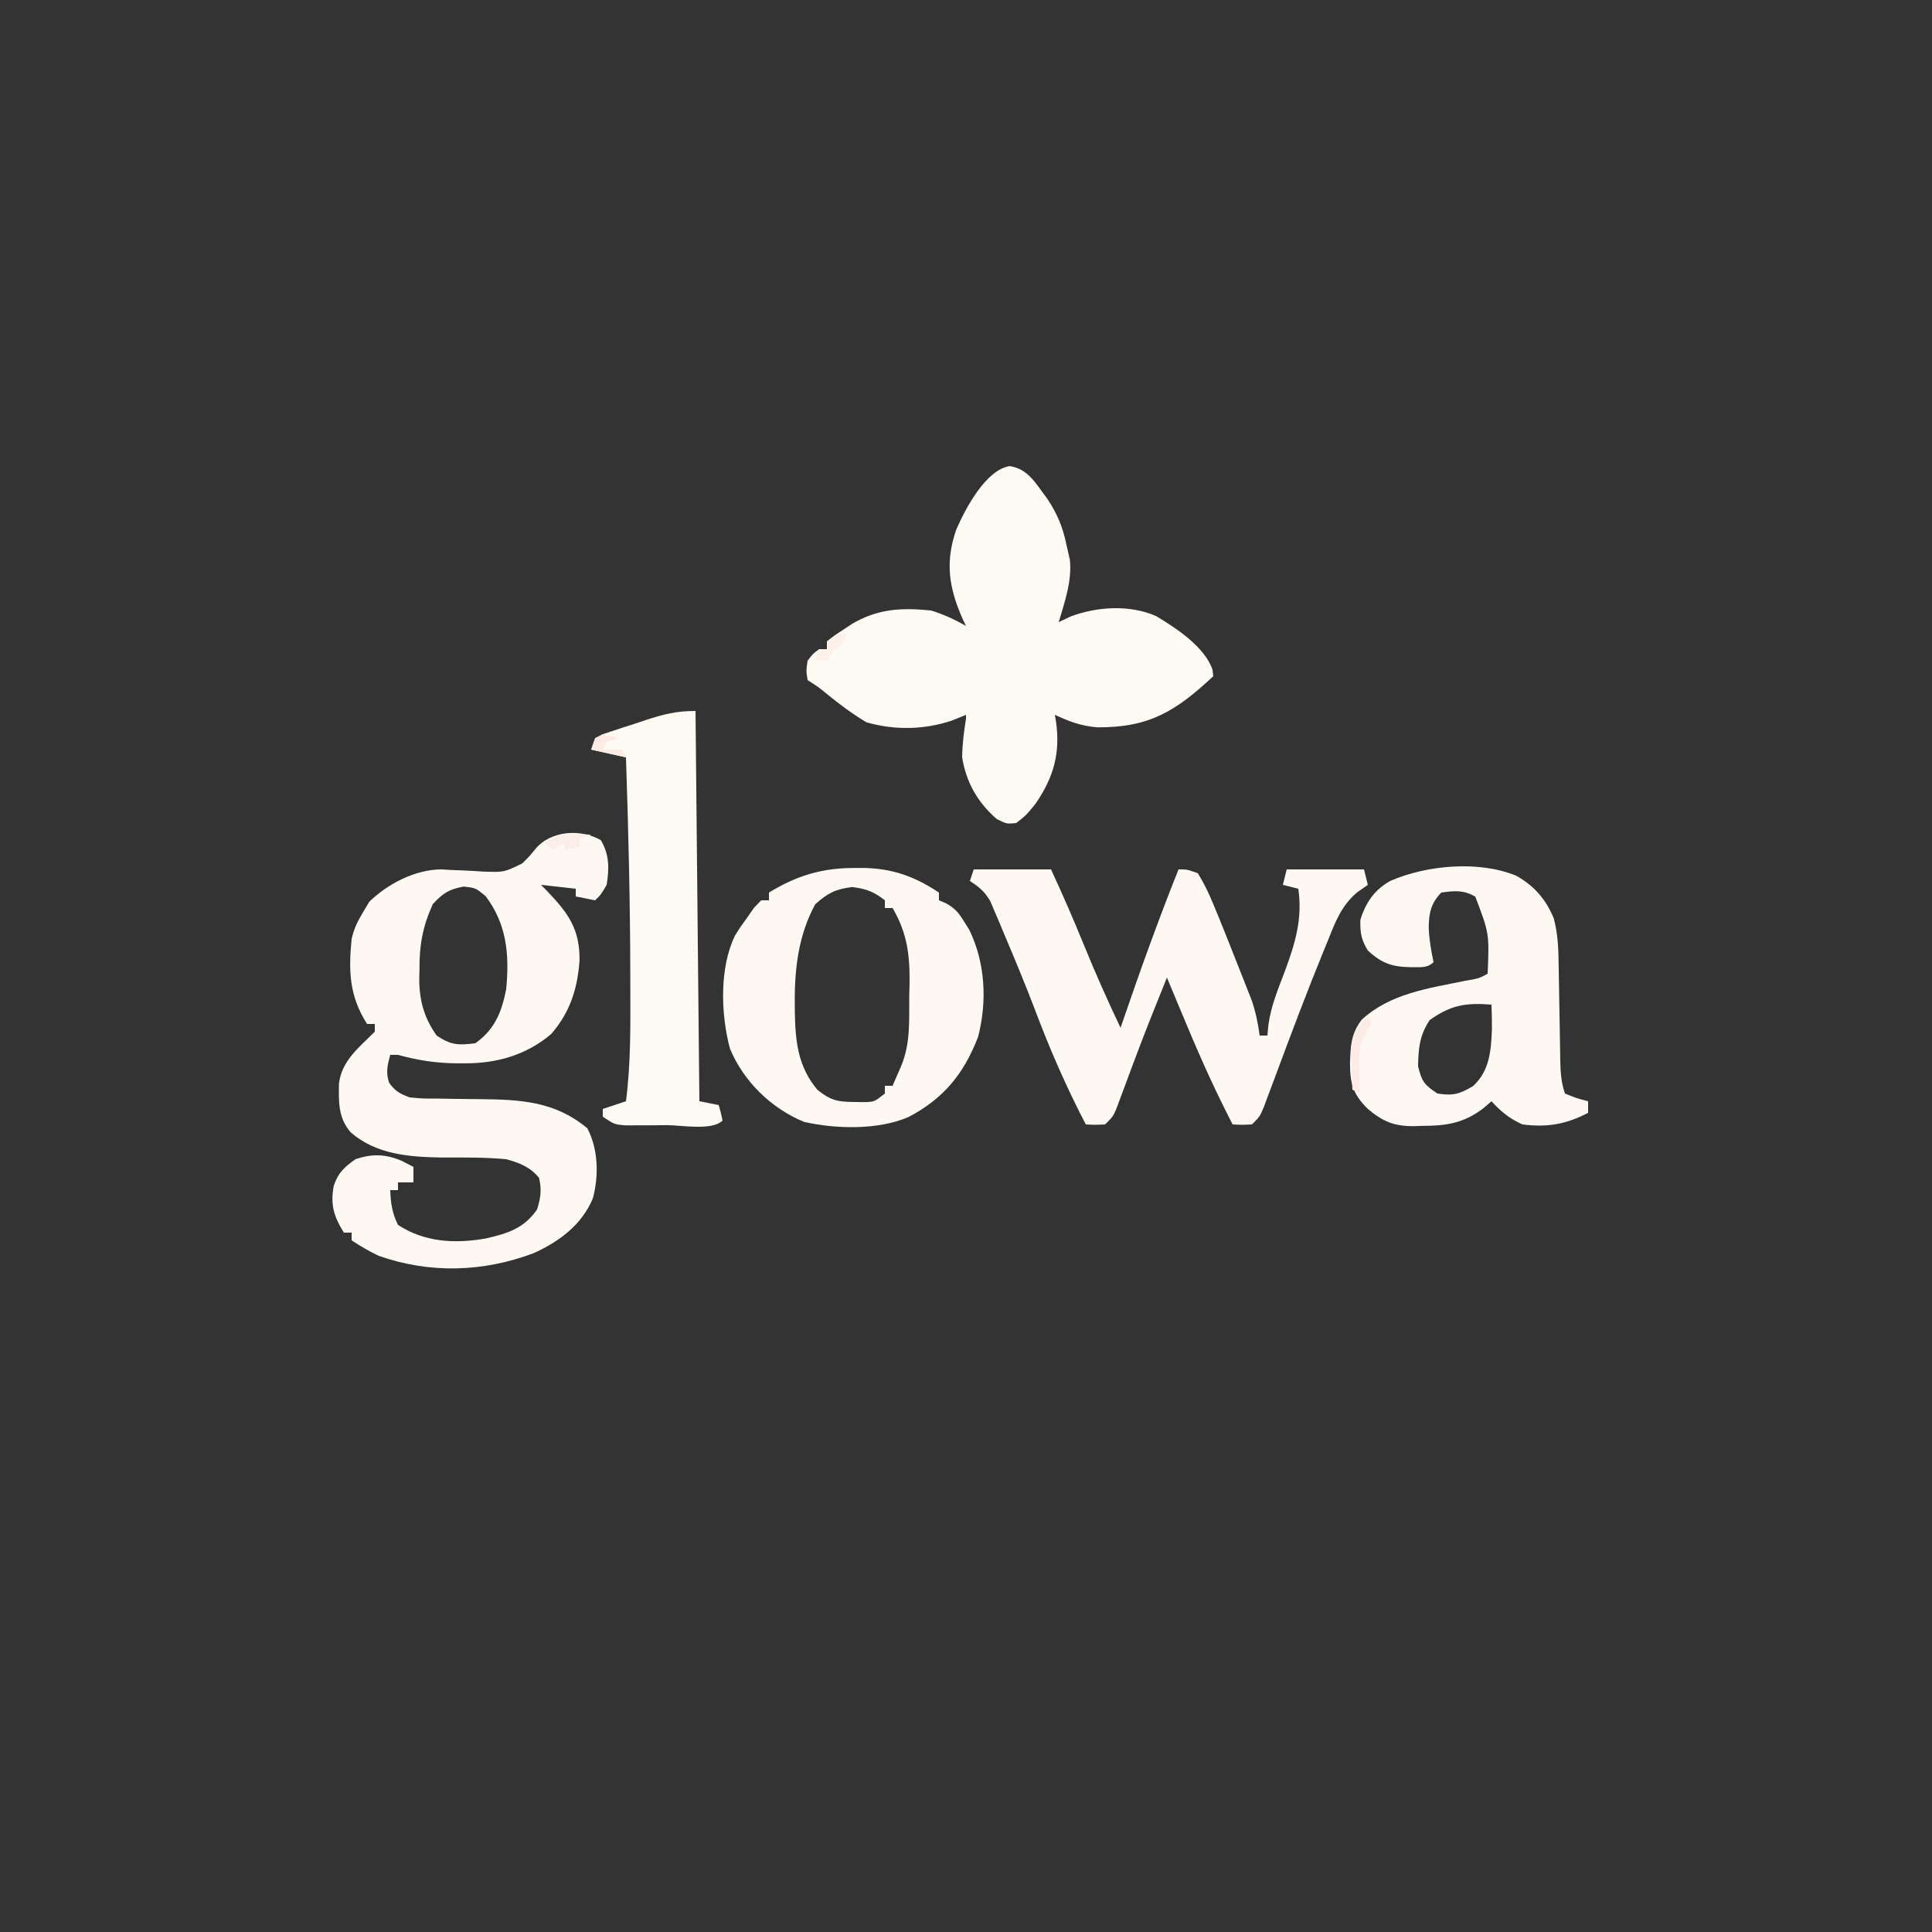 <?xml version="1.0" encoding="UTF-8"?>
<svg version="1.1" xmlns="http://www.w3.org/2000/svg" width="500" height="500">
<rect width="100%" height="100%" fill="#333333" stroke="none"/>
<path d="M0 0 C4.868 0.663 6.847 4.655 9.703 8.355 C12.328 12.268 13.788 15.78 14.727 20.371 C15.015 21.629 15.304 22.887 15.602 24.184 C16.198 29.732 14.281 35.102 12.727 40.371 C14.304 39.629 14.304 39.629 15.914 38.871 C22.722 36.344 31.166 35.825 37.914 38.809 C43.131 41.918 50.49 46.778 52.512 52.652 C52.583 53.22 52.654 53.787 52.727 54.371 C43.048 63.413 36.218 67.672 22.754 67.605 C18.59 67.283 15.503 66.114 11.727 64.371 C11.822 64.94 11.917 65.508 12.016 66.094 C13.193 74.297 11.393 80.581 6.727 87.371 C4.289 90.371 4.289 90.371 1.727 92.371 C-0.711 92.621 -0.711 92.621 -3.273 91.371 C-8.244 87.092 -11.228 81.844 -12.273 75.371 C-12.216 71.978 -11.824 68.716 -11.273 65.371 C-11.273 65.041 -11.273 64.711 -11.273 64.371 C-12.49 64.866 -13.707 65.361 -14.961 65.871 C-22.182 68.267 -29.716 68.379 -37.023 66.309 C-40.68 64.129 -43.957 61.675 -47.258 58.992 C-49.383 57.234 -49.383 57.234 -52.273 55.371 C-52.648 52.934 -52.648 52.934 -52.273 50.371 C-50.898 48.559 -50.898 48.559 -49.273 47.371 C-48.613 47.371 -47.953 47.371 -47.273 47.371 C-47.273 46.711 -47.273 46.051 -47.273 45.371 C-45.48 43.934 -45.48 43.934 -43.086 42.371 C-42.309 41.855 -41.531 41.34 -40.73 40.809 C-34.029 36.888 -27.931 36.595 -20.273 37.371 C-17.06 38.385 -14.186 39.685 -11.273 41.371 C-11.707 40.462 -11.707 40.462 -12.148 39.535 C-15.721 31.472 -16.727 24.81 -13.773 16.371 C-11.428 11.028 -6.211 1.014 0 0 Z " fill="#FDF9F3" transform="translate(261.273,120.629)"/>
<path d="M0 0 C2.22 3.792 2.185 7.271 1.5 11.562 C0 14.125 0 14.125 -1.5 15.562 C-3.15 15.232 -4.8 14.902 -6.5 14.562 C-6.5 13.902 -6.5 13.242 -6.5 12.562 C-9.47 12.232 -12.44 11.902 -15.5 11.562 C-14.669 12.398 -14.669 12.398 -13.82 13.25 C-8.343 19.019 -5.465 23.028 -5.516 31.039 C-5.997 38.285 -7.956 44.574 -12.84 50.145 C-19.245 55.615 -26.903 57.758 -35.125 57.75 C-36.199 57.751 -36.199 57.751 -37.295 57.752 C-42.621 57.699 -47.351 56.983 -52.5 55.562 C-53.16 55.562 -53.82 55.562 -54.5 55.562 C-55.256 58.286 -55.67 60.021 -54.812 62.75 C-53.173 65.013 -52.116 65.559 -49.5 66.562 C-46.143 66.881 -46.143 66.881 -42.391 66.871 C-40.982 66.896 -39.573 66.922 -38.164 66.947 C-35.961 66.976 -33.759 67 -31.556 67.019 C-21.022 67.127 -12.025 67.458 -3.5 74.562 C-0.641 80.021 -0.501 86.828 -2.082 92.738 C-4.992 99.582 -10.689 103.82 -17.32 106.852 C-30.377 111.797 -44.263 112.236 -57.5 107.562 C-60.004 106.376 -62.18 105.092 -64.5 103.562 C-64.5 102.903 -64.5 102.243 -64.5 101.562 C-65.16 101.562 -65.82 101.562 -66.5 101.562 C-69.162 97.303 -70.013 94.321 -69.129 89.461 C-68.01 86.084 -66.375 84.581 -63.5 82.562 C-59.169 81.101 -55.7 81.223 -51.5 83 C-50.51 83.516 -49.52 84.031 -48.5 84.562 C-48.5 85.882 -48.5 87.203 -48.5 88.562 C-49.82 88.562 -51.14 88.562 -52.5 88.562 C-52.5 89.222 -52.5 89.882 -52.5 90.562 C-53.16 90.562 -53.82 90.562 -54.5 90.562 C-54.408 93.873 -53.996 96.586 -52.5 99.562 C-45.573 104.113 -37.577 104.474 -29.672 103.055 C-24.045 101.746 -19.942 100.496 -16.5 95.562 C-15.556 92.479 -15.283 90.511 -16 87.375 C-18.322 84.57 -21.067 83.492 -24.5 82.562 C-30.079 82.048 -35.678 82.126 -41.277 82.123 C-49.66 81.987 -58.161 81.336 -64.743 75.612 C-68 71.812 -67.837 67.845 -67.781 63.062 C-67.108 57.075 -62.538 53.601 -58.5 49.562 C-58.5 48.903 -58.5 48.242 -58.5 47.562 C-59.16 47.562 -59.82 47.562 -60.5 47.562 C-65.083 40.402 -65.328 33.943 -64.5 25.562 C-63.826 22.732 -63.022 21.118 -61.5 18.562 C-60.984 17.696 -60.469 16.83 -59.938 15.938 C-55.172 11.295 -48.015 7.567 -41.229 7.56 C-40.008 7.635 -40.008 7.635 -38.762 7.711 C-37.407 7.763 -37.407 7.763 -36.025 7.816 C-34.144 7.897 -32.263 8.001 -30.385 8.129 C-25.042 8.313 -25.042 8.313 -20.358 6.028 C-18.478 4.176 -18.478 4.176 -16.894 2.221 C-12.899 -2.533 -5.17 -2.973 0 0 Z M-43.5 16.562 C-46.126 22.397 -46.997 27.201 -46.938 33.562 C-46.957 34.318 -46.977 35.073 -46.998 35.852 C-46.993 41.443 -45.76 45.955 -42.5 50.562 C-38.75 53.063 -36.941 53.099 -32.5 52.562 C-27.461 49.012 -25.642 44.43 -24.5 38.562 C-23.635 29.667 -24.332 21.757 -29.812 14.5 C-32.37 12.367 -32.37 12.367 -35.5 12 C-39.34 12.72 -40.842 13.689 -43.5 16.562 Z " fill="#FDF8F2" transform="translate(155.5,217.438)"/>
<path d="M0 0 C6.6 0 13.2 0 20 0 C22.975 6.4 25.78 12.839 28.438 19.375 C31.414 26.689 34.612 33.865 38 41 C38.206 40.398 38.411 39.795 38.623 39.174 C43.134 25.997 47.833 12.934 53 0 C55.25 0 55.25 0 58 1 C59.656 3.691 60.816 6.094 62 9 C62.656 10.576 62.656 10.576 63.326 12.185 C64.556 15.193 65.761 18.21 66.947 21.237 C67.69 23.131 68.443 25.02 69.197 26.91 C69.91 28.722 69.91 28.722 70.637 30.57 C71.282 32.206 71.282 32.206 71.94 33.875 C72.975 36.925 73.568 39.814 74 43 C74.66 43 75.32 43 76 43 C76.137 41.569 76.137 41.569 76.277 40.109 C76.972 35.23 78.813 30.832 80.562 26.25 C83.213 19.061 85.12 12.753 84 5 C82.68 4.67 81.36 4.34 80 4 C80.33 2.68 80.66 1.36 81 0 C87.6 0 94.2 0 101 0 C101.495 1.98 101.495 1.98 102 4 C100.65 4.944 100.65 4.944 99.273 5.906 C95.15 9.36 93.57 13.591 91.625 18.5 C91.246 19.419 90.868 20.338 90.478 21.285 C86.173 31.822 82.168 42.478 78.202 53.146 C77.514 54.995 76.82 56.841 76.125 58.688 C75.756 59.681 75.388 60.675 75.008 61.699 C74 64 74 64 72 66 C69.375 66.125 69.375 66.125 67 66 C62.645 57.568 58.771 49.009 55.125 40.25 C54.627 39.064 54.13 37.878 53.617 36.656 C52.408 33.772 51.202 30.887 50 28 C47.226 34.841 44.481 41.688 41.891 48.602 C41.535 49.547 41.18 50.493 40.814 51.468 C40.111 53.349 39.411 55.232 38.717 57.116 C38.393 57.981 38.068 58.847 37.734 59.738 C37.448 60.512 37.161 61.286 36.866 62.083 C36 64 36 64 34 66 C31.375 66.125 31.375 66.125 29 66 C23.946 56.294 19.589 46.309 15.75 36.062 C13.288 29.607 10.638 23.235 7.938 16.875 C7.514 15.854 7.09 14.833 6.653 13.781 C6.034 12.339 6.034 12.339 5.402 10.867 C5.036 10.002 4.67 9.137 4.293 8.246 C2.856 5.75 1.399 4.551 -1 3 C-0.67 2.01 -0.34 1.02 0 0 Z " fill="#FDF8F2" transform="translate(252,225)"/>
<path d="M0 0 C4.677 2.64 7.634 6.015 9.73 11.007 C10.844 15.198 10.959 19.07 11.004 23.387 C11.021 24.237 11.038 25.087 11.055 25.963 C11.108 28.662 11.149 31.362 11.188 34.062 C11.231 36.773 11.278 39.484 11.33 42.195 C11.362 43.877 11.389 45.56 11.411 47.243 C11.469 50.527 11.579 53.238 12.625 56.375 C15.633 57.6 15.633 57.6 18.625 58.375 C18.625 59.365 18.625 60.355 18.625 61.375 C12.924 64.349 8.044 65.192 1.625 64.375 C-1.685 62.896 -3.953 61.052 -6.375 58.375 C-7.097 58.994 -7.819 59.612 -8.562 60.25 C-13.632 64.08 -18.057 64.738 -24.312 64.75 C-25.003 64.774 -25.693 64.799 -26.404 64.824 C-31.585 64.854 -34.427 63.666 -38.375 60.375 C-42.228 56.548 -42.965 53.894 -43 48.5 C-42.856 44.071 -42.707 40.799 -39.938 37.25 C-32.536 30.461 -22.694 29.162 -13.191 27.207 C-9.593 26.587 -9.593 26.587 -7.375 25.375 C-6.94 14.987 -6.94 14.987 -10.562 5.438 C-13.605 3.654 -15.953 3.886 -19.375 4.375 C-22.083 7.17 -22.547 9.616 -22.625 13.375 C-22.514 16.463 -22.016 19.351 -21.375 22.375 C-23.006 24.006 -24.817 23.624 -27.062 23.688 C-31.939 23.632 -34.702 22.773 -38.375 19.375 C-40.123 16.487 -40.384 14.807 -40.312 11.438 C-38.939 6.951 -36.674 3.676 -32.594 1.367 C-23.187 -2.738 -9.712 -3.98 0 0 Z M-22.375 37.375 C-24.997 41.308 -25.309 44.704 -25.375 49.375 C-24.364 53.335 -23.84 54.065 -20.375 56.375 C-16.33 57.004 -14.674 56.553 -11.125 54.438 C-6.867 50.481 -6.501 45.351 -6.266 39.793 C-6.252 37.653 -6.307 35.514 -6.375 33.375 C-13.006 32.834 -16.916 33.476 -22.375 37.375 Z " fill="#FDF8F2" transform="translate(392.375,226.625)"/>
<path d="M0 0 C0.743 0 1.487 0 2.252 0 C9.741 0.155 15.472 2.231 21.688 6.375 C21.688 7.035 21.688 7.695 21.688 8.375 C22.293 8.629 22.899 8.883 23.523 9.145 C25.969 10.535 26.861 11.679 28.312 14.062 C28.717 14.706 29.122 15.349 29.539 16.012 C33.698 24.569 34.196 34.585 31.812 43.734 C28.124 53.296 22.877 59.709 13.801 64.465 C5.91 67.863 -4.946 67.574 -13.215 65.727 C-21.718 62.23 -28.858 55.258 -32.387 46.801 C-34.785 37.925 -35.169 25.79 -31.062 17.438 C-29.684 15.23 -29.684 15.23 -28.312 13.375 C-27.23 11.828 -27.23 11.828 -26.125 10.25 C-25.527 9.631 -24.929 9.012 -24.312 8.375 C-23.652 8.375 -22.992 8.375 -22.312 8.375 C-22.312 7.715 -22.312 7.055 -22.312 6.375 C-15.067 1.939 -8.501 -0.017 0 0 Z M-10.312 9.375 C-14.625 17.23 -15.687 25.959 -15.625 34.812 C-15.62 35.642 -15.615 36.472 -15.61 37.327 C-15.463 45.011 -14.81 51.39 -9.75 57.438 C-6.362 60.13 -4.638 60.531 -0.375 60.562 C0.5 60.577 1.376 60.591 2.277 60.605 C4.95 60.542 4.95 60.542 7.688 58.375 C7.688 57.715 7.688 57.055 7.688 56.375 C8.348 56.375 9.008 56.375 9.688 56.375 C10.162 55.282 10.636 54.189 11.125 53.062 C11.392 52.448 11.659 51.833 11.934 51.199 C14.361 45.326 13.95 39.525 14 33.25 C14.029 32.051 14.058 30.852 14.088 29.617 C14.14 22.281 13.414 16.762 9.688 10.375 C9.027 10.375 8.367 10.375 7.688 10.375 C7.688 9.715 7.688 9.055 7.688 8.375 C4.839 6.13 2.865 5.398 -0.75 4.938 C-5.087 5.47 -7.047 6.481 -10.312 9.375 Z " fill="#FDF8F2" transform="translate(221.312,224.625)"/>
<path d="M0 0 C0.33 33.33 0.66 66.66 1 101 C2.65 101.33 4.3 101.66 6 102 C6.562 103.938 6.562 103.938 7 106 C4.306 108.694 -3.744 107.186 -7.375 107.188 C-9.262 107.206 -9.262 107.206 -11.188 107.225 C-12.391 107.227 -13.595 107.228 -14.836 107.23 C-15.945 107.235 -17.054 107.239 -18.197 107.243 C-21 107 -21 107 -24 105 C-24 104.34 -24 103.68 -24 103 C-21.03 102.01 -21.03 102.01 -18 101 C-16.733 91.238 -16.848 81.513 -16.875 71.688 C-16.876 70.778 -16.877 69.868 -16.878 68.93 C-16.899 49.943 -17.362 30.975 -18 12 C-22.455 11.01 -22.455 11.01 -27 10 C-26 7 -26 7 -24.038 6.017 C-23.195 5.739 -22.353 5.462 -21.484 5.176 C-20.563 4.87 -19.641 4.563 -18.691 4.248 C-17.721 3.939 -16.75 3.631 -15.75 3.312 C-14.795 2.992 -13.84 2.672 -12.855 2.342 C-8.215 0.828 -4.978 0 0 0 Z " fill="#FDFAF4" transform="translate(180,184)"/>
<path d="M0 0 C0.33 0.66 0.66 1.32 1 2 C0.529 2.726 0.059 3.451 -0.426 4.199 C-2.366 7.651 -2.307 9.884 -2.188 13.812 C-2.16 14.974 -2.133 16.135 -2.105 17.332 C-2.071 18.212 -2.036 19.093 -2 20 C-2.66 19.67 -3.32 19.34 -4 19 C-4.109 16.772 -4.186 14.542 -4.25 12.312 C-4.296 11.071 -4.343 9.83 -4.391 8.551 C-3.941 4.465 -2.822 2.905 0 0 Z " fill="#FDEBE6" transform="translate(354,263)"/>
<path d="M0 0 C-0.99 0.33 -1.98 0.66 -3 1 C-3 1.66 -3 2.32 -3 3 C-4.32 3.33 -5.64 3.66 -7 4 C-7 3.34 -7 2.68 -7 2 C-7.99 2.66 -8.98 3.32 -10 4 C-10.66 3.34 -11.32 2.68 -12 2 C-8.1 -0.6 -4.526 -0.151 0 0 Z " fill="#FBEDE7" transform="translate(153,216)"/>
<path d="M0 0 C-0.99 0.33 -1.98 0.66 -3 1 C-3.33 1.66 -3.66 2.32 -4 3 C-2.35 3 -0.7 3 1 3 C1.33 3.66 1.66 4.32 2 5 C-2.455 4.01 -2.455 4.01 -7 3 C-6.67 2.01 -6.34 1.02 -6 0 C-3.509 -1.245 -2.589 -0.777 0 0 Z " fill="#FDEBE4" transform="translate(160,191)"/>
<path d="M0 0 C-1 3 -1 3 -3 4 C-3.99 5.485 -3.99 5.485 -5 7 C-5.99 7 -6.98 7 -8 7 C-7.67 6.01 -7.34 5.02 -7 4 C-6.34 4 -5.68 4 -5 4 C-5 3.34 -5 2.68 -5 2 C-2 0 -2 0 0 0 Z " fill="#FDF1EA" transform="translate(219,164)"/>
</svg>
